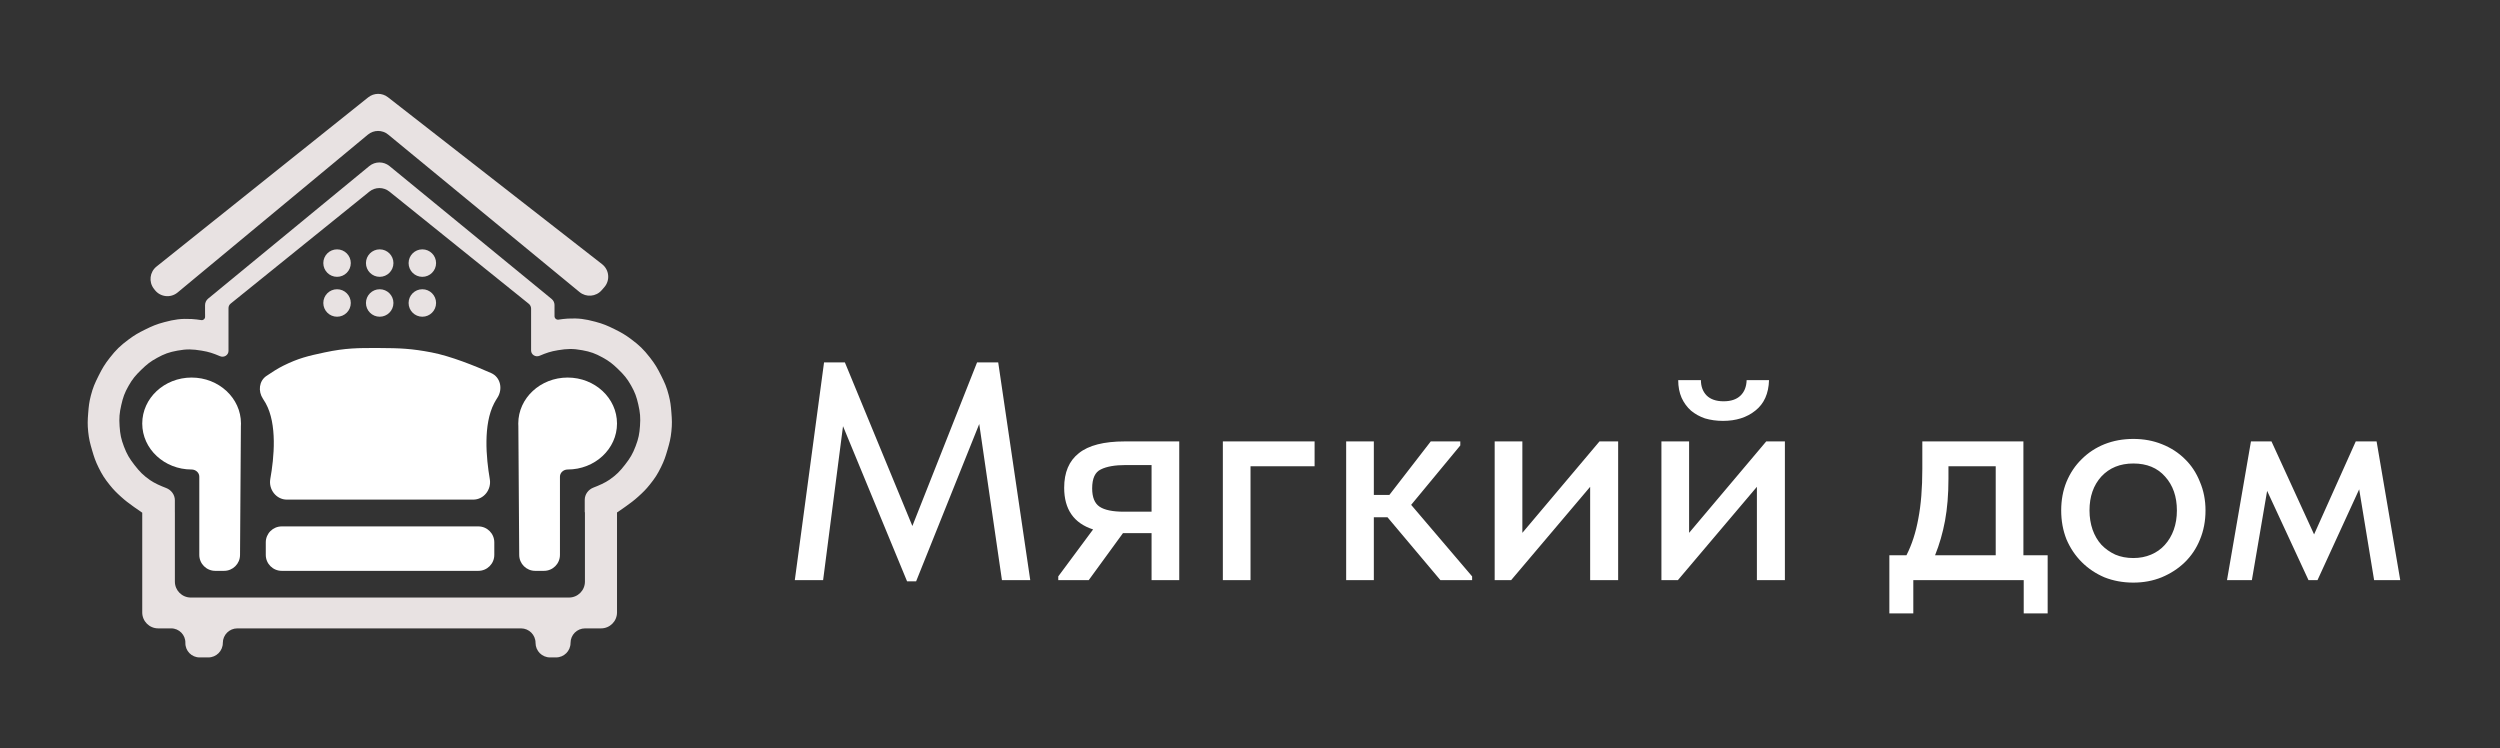 <?xml version="1.0" encoding="UTF-8"?> <svg xmlns="http://www.w3.org/2000/svg" width="2102" height="629" viewBox="0 0 2102 629" fill="none"><rect x="0" y="0" width="2102" height="629" fill="#333333" stroke="none"/><path d="M202.532 358.601C202.53 358.603 202.527 358.602 202.527 358.599C202.584 357.775 202.612 356.943 202.612 356.106C202.612 334.756 184.028 317.449 161.103 317.449C138.178 317.449 119.593 334.756 119.593 356.106C119.593 377.455 138.178 394.763 161.103 394.763V394.763C164.525 394.763 167.57 397.364 167.57 400.786V466.575C167.57 473.971 173.566 479.966 180.961 479.966H188.426C195.787 479.966 201.768 474.025 201.817 466.665L202.536 358.603C202.536 358.601 202.533 358.6 202.532 358.601V358.601Z" fill="white"></path><path d="M435.844 358.601C435.846 358.603 435.849 358.602 435.849 358.599C435.792 357.775 435.764 356.943 435.764 356.106C435.764 334.756 454.348 317.449 477.273 317.449C500.198 317.449 518.783 334.756 518.783 356.106C518.783 377.455 500.198 394.763 477.273 394.763V394.763C473.851 394.763 470.805 397.364 470.805 400.786V466.575C470.805 473.971 464.81 479.966 457.414 479.966H449.949C442.589 479.966 436.608 474.025 436.559 466.665L435.84 358.603C435.84 358.601 435.842 358.6 435.844 358.601V358.601Z" fill="white"></path><path d="M149.321 245.932C143.507 250.756 134.856 249.818 130.211 243.86L129.391 242.809C124.882 237.026 125.863 228.692 131.591 224.114L309.598 81.85C314.44 77.981 321.304 77.939 326.192 81.751L506.239 222.13C512.305 226.86 513.149 235.717 508.084 241.507L505.865 244.044C501.098 249.493 492.865 250.168 487.275 245.567L326.399 113.15C321.441 109.069 314.282 109.082 309.339 113.183L149.321 245.932Z" fill="#E8E2E2"></path><path d="M223.468 455.998C223.468 448.602 229.463 442.607 236.859 442.607H402.218C409.613 442.607 415.609 448.602 415.609 455.998V466.575C415.609 473.971 409.613 479.966 402.218 479.966H236.859C229.463 479.966 223.468 473.971 223.468 466.575V455.998Z" fill="white"></path><path d="M411.832 402.9C413.329 411.619 406.766 420.076 397.919 420.076H241.177C232.269 420.076 225.688 411.504 227.261 402.736C230.497 384.686 233.174 356.64 223.386 339.02C222.715 337.811 221.906 336.511 221.04 335.2C216.889 328.921 217.767 320.361 223.981 316.113C228.517 313.011 233.743 309.685 238.236 307.464C250.978 301.167 258.983 299.282 272.886 296.327C290.551 292.571 300.923 292.543 318.983 292.614C336.2 292.682 346.007 293.071 362.914 296.327C378.982 299.421 399.322 307.628 412.991 313.682C420.85 317.162 422.917 327.064 418.28 334.301C417.245 335.916 416.288 337.522 415.507 339.02C406.184 356.917 408.748 384.937 411.832 402.9Z" fill="white"></path><path d="M271.842 221.209C271.842 214.829 277.014 209.657 283.394 209.657V209.657C289.774 209.657 294.945 214.829 294.945 221.209V221.209C294.945 227.588 289.774 232.76 283.394 232.76V232.76C277.014 232.76 271.842 227.588 271.842 221.209V221.209Z" fill="#E8E2E2"></path><path d="M271.842 254.745C271.842 248.365 277.014 243.194 283.394 243.194V243.194C289.774 243.194 294.945 248.365 294.945 254.745V254.745C294.945 261.125 289.774 266.297 283.394 266.297V266.297C277.014 266.297 271.842 261.125 271.842 254.745V254.745Z" fill="#E8E2E2"></path><path d="M307.696 254.745C307.696 248.365 312.868 243.194 319.248 243.194V243.194C325.628 243.194 330.799 248.365 330.799 254.745V254.745C330.799 261.125 325.628 266.297 319.248 266.297V266.297C312.868 266.297 307.696 261.125 307.696 254.745V254.745Z" fill="#E8E2E2"></path><path d="M343.55 254.745C343.55 248.365 348.722 243.194 355.102 243.194V243.194C361.482 243.194 366.653 248.365 366.653 254.745V254.745C366.653 261.125 361.482 266.297 355.102 266.297V266.297C348.722 266.297 343.55 261.125 343.55 254.745V254.745Z" fill="#E8E2E2"></path><path d="M343.55 221.209C343.55 214.829 348.722 209.657 355.102 209.657V209.657C361.482 209.657 366.653 214.829 366.653 221.209V221.209C366.653 227.588 361.482 232.76 355.102 232.76V232.76C348.722 232.76 343.55 227.588 343.55 221.209V221.209Z" fill="#E8E2E2"></path><path d="M307.696 221.209C307.696 214.829 312.868 209.657 319.248 209.657V209.657C325.628 209.657 330.799 214.829 330.799 221.209V221.209C330.799 227.588 325.628 232.76 319.248 232.76V232.76C312.868 232.76 307.696 227.588 307.696 221.209V221.209Z" fill="#E8E2E2"></path><path fill-rule="evenodd" clip-rule="evenodd" d="M172.419 263.771C172.413 263.771 172.408 263.767 172.408 263.761V256.601C172.408 254.457 173.368 252.426 175.024 251.064L310.499 139.637C315.436 135.577 322.553 135.571 327.496 139.623L463.838 251.397C465.354 252.64 466.233 254.497 466.233 256.457V262.997C466.233 262.999 466.234 263 466.236 263V263C466.238 263 466.239 263.002 466.239 263.003V265.869C466.239 267.655 467.852 269.012 469.618 268.746C471.942 268.397 475.025 267.989 477.406 267.873C486.493 267.432 491.761 268.172 500.552 270.512C507.126 272.263 510.698 273.79 516.795 276.807C522.438 279.599 525.55 281.374 530.602 285.131C537.531 290.284 541.119 293.76 546.439 300.562C550.695 306.004 552.683 309.41 555.779 315.587C558.906 321.827 560.54 325.476 562.276 332.236C563.712 337.83 564.057 341.097 564.509 346.855C564.994 353.02 565.151 356.54 564.509 362.692C563.87 368.817 562.983 372.21 561.261 378.123C559.555 383.976 558.475 387.273 555.779 392.741C552.783 398.817 550.683 402.08 546.439 407.36C542.996 411.644 540.77 413.827 536.693 417.512C533.019 420.833 530.569 422.601 526.882 425.262L526.861 425.278C526.434 425.586 525.99 425.906 525.526 426.242C523.23 427.905 519.659 430.322 519.158 430.661C519.118 430.688 519.073 430.701 519.025 430.701V430.701C518.891 430.701 518.783 430.809 518.783 430.943V514.95C518.783 522.346 512.787 528.341 505.392 528.341H491.925C485.181 528.341 479.713 533.809 479.713 540.553V540.553C479.713 547.298 474.246 552.765 467.501 552.765H462.496C455.752 552.765 450.284 547.298 450.284 540.553V540.553C450.284 533.809 444.817 528.341 438.072 528.341H199.566C192.821 528.341 187.353 533.809 187.353 540.553V540.553C187.353 547.298 181.886 552.765 175.141 552.765H167.817C161.114 552.765 155.721 547.255 155.865 540.553V540.553C156.01 533.852 150.617 528.341 143.914 528.341H132.984C125.589 528.341 119.593 522.346 119.593 514.95V431.077C119.593 431.067 119.585 431.059 119.575 431.059V431.059C119.571 431.059 119.571 431.06 119.567 431.058C119.469 430.992 115.585 428.37 113.142 426.601C112.67 426.259 112.219 425.934 111.785 425.621C108.099 422.96 105.649 421.191 101.975 417.87C97.898 414.185 95.672 412.002 92.229 407.718C87.985 402.438 85.885 399.176 82.889 393.1C80.193 387.631 79.113 384.335 77.407 378.481C75.685 372.569 74.798 369.175 74.159 363.05C73.517 356.899 73.674 353.379 74.159 347.213C74.611 341.456 74.956 338.188 76.392 332.594C78.128 325.834 79.762 322.185 82.889 315.945C85.985 309.769 87.973 306.362 92.229 300.921C97.549 294.119 101.137 290.642 108.066 285.49C113.118 281.733 116.23 279.957 121.873 277.165C127.97 274.148 131.542 272.621 138.116 270.871C146.907 268.53 152.175 267.79 161.262 268.231C163.72 268.351 166.925 268.782 169.271 269.138C170.92 269.389 172.429 268.121 172.429 266.452V263.782C172.429 263.776 172.424 263.771 172.419 263.771V263.771ZM192.124 263.771C192.124 263.771 192.124 263.772 192.124 263.772V295.049C192.124 298.637 188.322 300.897 185.017 299.499V299.499C179.219 297.047 175.797 295.861 169.587 294.829C161.686 293.517 156.955 293.378 149.08 294.829C142.124 296.111 138.226 297.521 132.025 300.921C126.365 304.023 123.458 306.373 118.827 310.869C113.967 315.588 111.404 318.579 108.066 324.473C104.764 330.303 103.465 333.98 101.975 340.513C100.418 347.337 100.079 351.397 100.554 358.38C101.015 365.176 101.792 369.067 104.208 375.435C106.703 382.01 108.831 385.514 113.142 391.069C117.473 396.652 120.355 399.596 126.136 403.658C129.887 406.293 135.306 408.645 139.685 410.308C143.991 411.943 147.021 415.99 147.021 420.596V431.001C147.021 431.006 147.025 431.011 147.031 431.011V431.011C147.037 431.011 147.041 431.015 147.041 431.021V489.022C147.041 496.418 153.037 502.413 160.432 502.413H478.42C485.816 502.413 491.811 496.418 491.811 489.022V430.783C491.811 430.737 491.775 430.701 491.729 430.701V430.701C491.684 430.701 491.647 430.664 491.647 430.619V420.259C491.647 415.64 494.686 411.583 499.003 409.942C503.378 408.279 508.787 405.93 512.532 403.299C518.313 399.237 521.195 396.293 525.526 390.711C529.837 385.155 531.965 381.652 534.46 375.077C536.876 368.708 537.653 364.818 538.114 358.022C538.589 351.038 538.25 346.979 536.693 340.154C535.203 333.622 533.904 329.945 530.602 324.114C527.264 318.22 524.701 315.229 519.841 310.511C515.21 306.015 512.303 303.665 506.643 300.562C500.442 297.162 496.544 295.753 489.588 294.471C481.713 293.019 476.982 293.158 469.082 294.471C462.871 295.503 459.449 296.688 453.651 299.141V299.141C450.346 300.539 446.544 298.279 446.544 294.69V264.684C446.544 264.683 446.544 264.683 446.543 264.683V264.683C446.542 264.683 446.542 264.682 446.542 264.682V259.482C446.542 257.907 445.829 256.418 444.602 255.43L327.401 161.082C322.493 157.131 315.495 157.136 310.592 161.094L193.893 255.315C192.775 256.218 192.125 257.578 192.125 259.015V263.771C192.125 263.771 192.125 263.771 192.124 263.771V263.771Z" fill="#E8E2E2"></path><path d="M692.857 304.718H710.377L767.122 442.265L821.514 304.718H839.295L866.23 487.765H842.433L823.344 356.494L770.26 488.811H762.677L708.808 358.324L692.073 487.765H668.276L692.857 304.718ZM889.789 484.627L919.076 445.141C902.864 439.911 894.757 428.231 894.757 410.101C894.757 397.2 898.854 387.525 907.048 381.075C915.241 374.45 928.142 371.138 945.749 371.138H991.511V487.765H968.238V448.279H944.18L915.415 487.765H889.789V484.627ZM968.238 430.236V391.012H946.534C937.468 391.012 930.495 392.232 925.614 394.672C920.733 396.939 918.292 402.256 918.292 410.624C918.292 418.12 920.384 423.263 924.568 426.052C928.752 428.841 935.551 430.236 944.965 430.236H968.238ZM1028.17 371.138H1105.31V392.058H1051.44V487.765H1028.17V371.138ZM1131.85 371.138H1155.12V416.115H1168.2L1202.98 371.138H1227.82V374.537L1186.5 424.483L1237.76 484.627V487.765H1211.08L1166.63 434.943H1155.12V487.765H1131.85V371.138ZM1256.72 371.138H1280V448.018L1344.85 371.138H1360.54V487.765H1337V409.316L1270.58 487.765H1256.72V371.138ZM1396.92 371.138H1420.19V448.018L1485.05 371.138H1500.74V487.765H1477.2V409.316L1410.78 487.765H1396.92V371.138ZM1448.7 353.879C1443.29 353.879 1438.24 353.182 1433.53 351.787C1429 350.218 1425.08 348.039 1421.76 345.25C1418.45 342.286 1415.84 338.712 1413.92 334.528C1412 330.17 1411.04 325.202 1411.04 319.623H1430.13C1430.13 324.853 1431.7 329.124 1434.84 332.436C1438.15 335.749 1442.94 337.405 1449.22 337.405C1455.32 337.405 1460.03 335.836 1463.34 332.698C1466.65 329.56 1468.4 325.202 1468.57 319.623H1487.4C1487.05 330.954 1483.22 339.497 1475.89 345.25C1468.75 351.003 1459.68 353.879 1448.7 353.879ZM1588.57 466.846H1602.95C1607.49 457.955 1610.8 447.756 1612.89 436.25C1615.16 424.57 1616.29 410.537 1616.29 394.15V371.138H1701.28V466.846H1721.67V515.746H1701.54V487.765H1608.71V515.746H1588.57V466.846ZM1638.26 402.779C1638.26 415.679 1637.3 427.36 1635.38 437.819C1633.46 448.105 1630.67 457.78 1627.01 466.846H1678V392.058H1638.26V402.779ZM1793.72 489.857C1785 489.857 1776.9 488.376 1769.4 485.412C1762.08 482.274 1755.71 478.003 1750.31 472.599C1744.91 467.194 1740.63 460.831 1737.5 453.509C1734.53 446.013 1733.05 437.907 1733.05 429.19C1733.05 420.474 1734.53 412.454 1737.5 405.132C1740.63 397.636 1744.91 391.273 1750.31 386.043C1755.71 380.639 1762.08 376.455 1769.4 373.491C1776.9 370.528 1785 369.046 1793.72 369.046C1802.43 369.046 1810.45 370.528 1817.78 373.491C1825.27 376.455 1831.72 380.639 1837.13 386.043C1842.53 391.273 1846.71 397.636 1849.68 405.132C1852.82 412.454 1854.39 420.474 1854.39 429.19C1854.39 438.081 1852.82 446.275 1849.68 453.771C1846.71 461.093 1842.44 467.456 1836.87 472.86C1831.46 478.09 1825.01 482.274 1817.51 485.412C1810.19 488.376 1802.26 489.857 1793.72 489.857ZM1793.72 469.199C1799.12 469.199 1804.09 468.24 1808.62 466.323C1813.16 464.405 1816.99 461.703 1820.13 458.216C1823.44 454.555 1825.97 450.284 1827.71 445.403C1829.46 440.522 1830.33 435.117 1830.33 429.19C1830.33 417.51 1827.02 408.009 1820.39 400.687C1813.94 393.365 1805.05 389.704 1793.72 389.704C1782.56 389.704 1773.58 393.365 1766.78 400.687C1760.16 408.009 1756.85 417.51 1756.85 429.19C1756.85 434.943 1757.72 440.347 1759.46 445.403C1761.21 450.284 1763.65 454.468 1766.78 457.955C1770.1 461.441 1774.02 464.231 1778.55 466.323C1783.08 468.24 1788.14 469.199 1793.72 469.199ZM1892.6 371.138H1909.86L1945.68 449.325L1980.72 371.138H1998.24L2018.12 487.765H1996.15L1983.6 411.408L1948.56 487.765H1940.98L1906.2 412.716L1893.38 487.765H1872.46L1892.6 371.138Z" fill="white"></path></svg> 